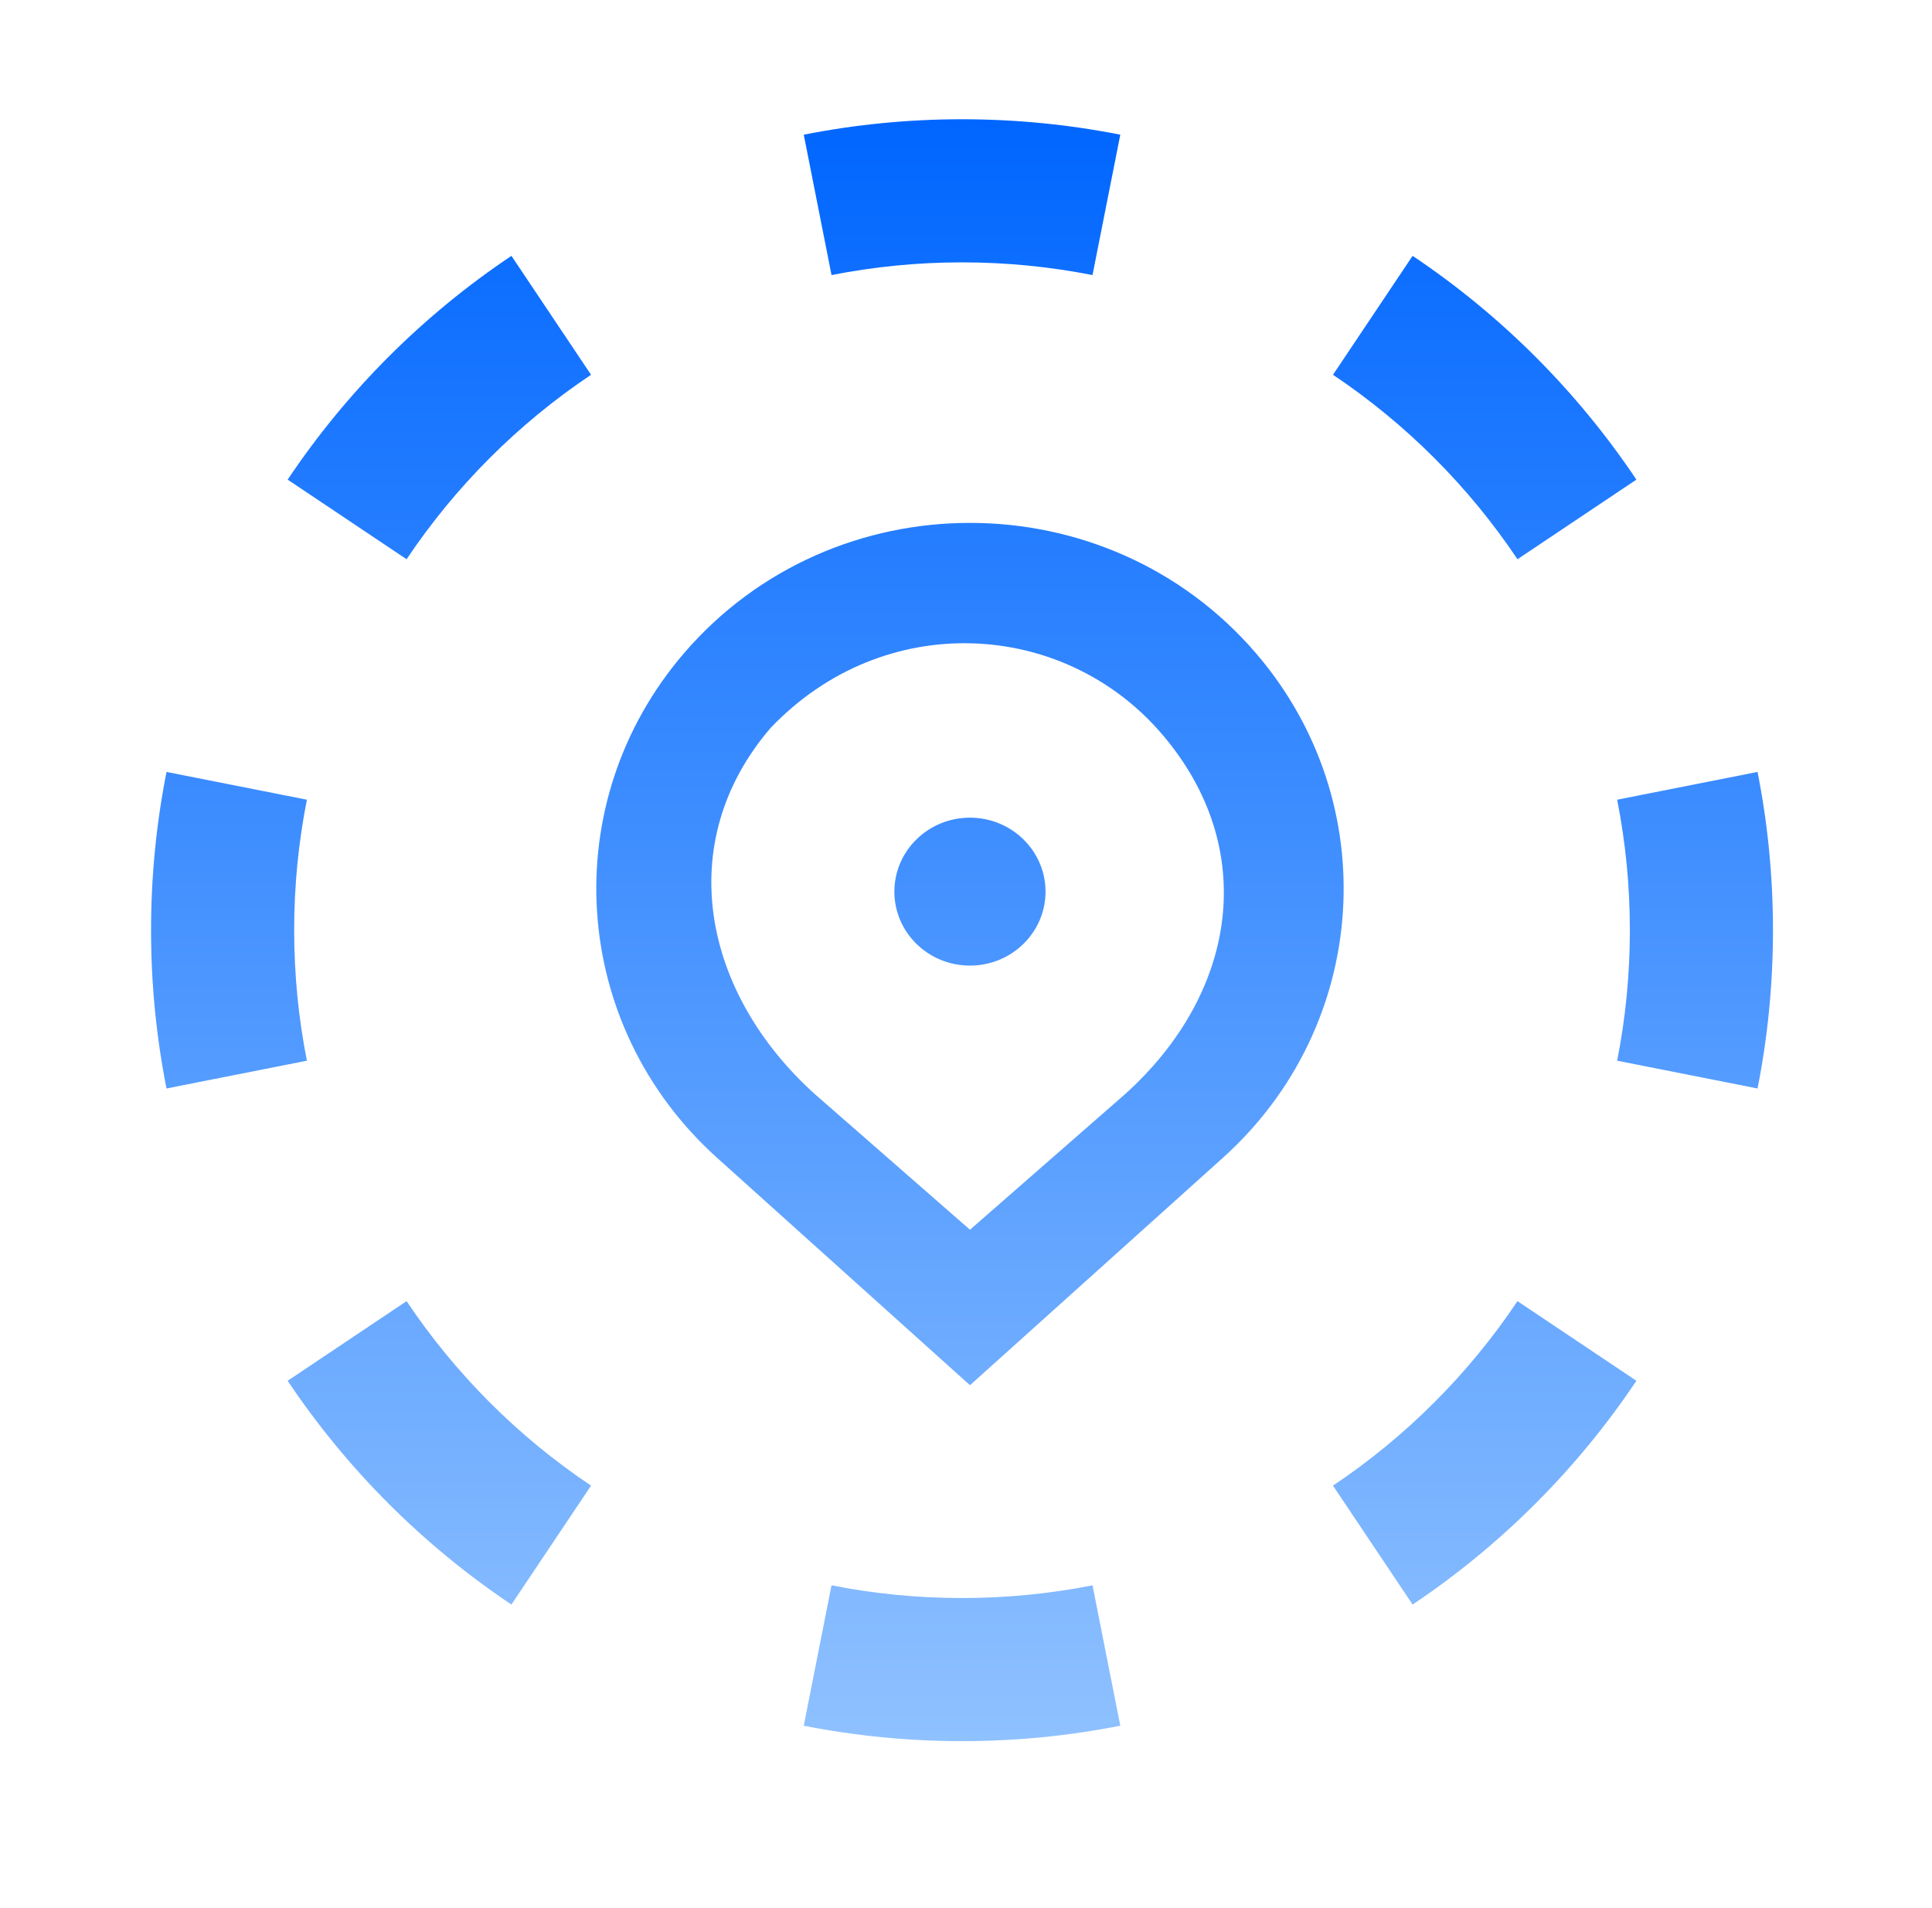 <svg width="81" height="80" viewBox="0 0 81 80" fill="none" xmlns="http://www.w3.org/2000/svg">
<path fill-rule="evenodd" clip-rule="evenodd" d="M67.8 44.471L73.686 45.636C74.111 43.489 74.333 41.271 74.333 39C74.333 36.729 74.111 34.511 73.686 32.364L67.8 33.529C68.149 35.294 68.333 37.122 68.333 39C68.333 40.878 68.149 42.706 67.8 44.471ZM59.224 10.727C62.932 13.209 66.124 16.401 68.607 20.109L63.621 23.447C61.575 20.391 58.942 17.759 55.886 15.713L59.224 10.727ZM45.804 11.533L46.969 5.647C44.823 5.223 42.604 5 40.333 5C38.063 5 35.844 5.223 33.698 5.647L34.862 11.533C36.627 11.184 38.456 11 40.333 11C42.211 11 44.04 11.184 45.804 11.533ZM24.78 15.713L21.442 10.727C17.735 13.209 14.542 16.401 12.06 20.109L17.046 23.447C19.092 20.391 21.724 17.759 24.78 15.713ZM6.333 39C6.333 36.729 6.556 34.511 6.981 32.364L12.867 33.529C12.517 35.294 12.333 37.122 12.333 39C12.333 40.878 12.517 42.706 12.867 44.471L6.981 45.636C6.556 43.489 6.333 41.271 6.333 39ZM17.046 54.553L12.06 57.891C14.542 61.599 17.735 64.791 21.442 67.273L24.78 62.287C21.724 60.242 19.092 57.609 17.046 54.553ZM34.862 66.467L33.698 72.353C35.844 72.777 38.063 73 40.333 73C42.604 73 44.823 72.777 46.969 72.353L45.804 66.467C44.04 66.816 42.211 67 40.333 67C38.456 67 36.627 66.816 34.862 66.467ZM55.886 62.287L59.224 67.273C62.932 64.791 66.124 61.599 68.607 57.891L63.621 54.553C61.575 57.609 58.942 60.242 55.886 62.287ZM47.158 45.883L40.667 51.558L34.175 45.883C29.457 41.641 28.185 35.319 32.308 30.52C37.051 25.538 44.578 25.961 48.701 30.761C52.824 35.56 51.876 41.641 47.158 45.883ZM51.266 48.547L40.667 58.077L30.068 48.547C23.893 42.995 23.279 33.669 28.676 27.388C34.936 20.101 46.397 20.101 52.657 27.388C58.054 33.669 57.441 42.995 51.266 48.547ZM43.834 37.383C43.834 39.096 42.415 40.484 40.666 40.484C38.916 40.484 37.497 39.096 37.497 37.383C37.497 35.671 38.916 34.282 40.666 34.282C42.415 34.282 43.834 35.671 43.834 37.383Z" fill="url(#paint0_linear_42_424)"/>
<defs>
<linearGradient id="paint0_linear_42_424" x1="40.333" y1="73" x2="40.333" y2="5" gradientUnits="userSpaceOnUse">
<stop stop-color="#8FC1FF"/>
<stop offset="1" stop-color="#0066FF"/>
</linearGradient>
</defs>
</svg>
